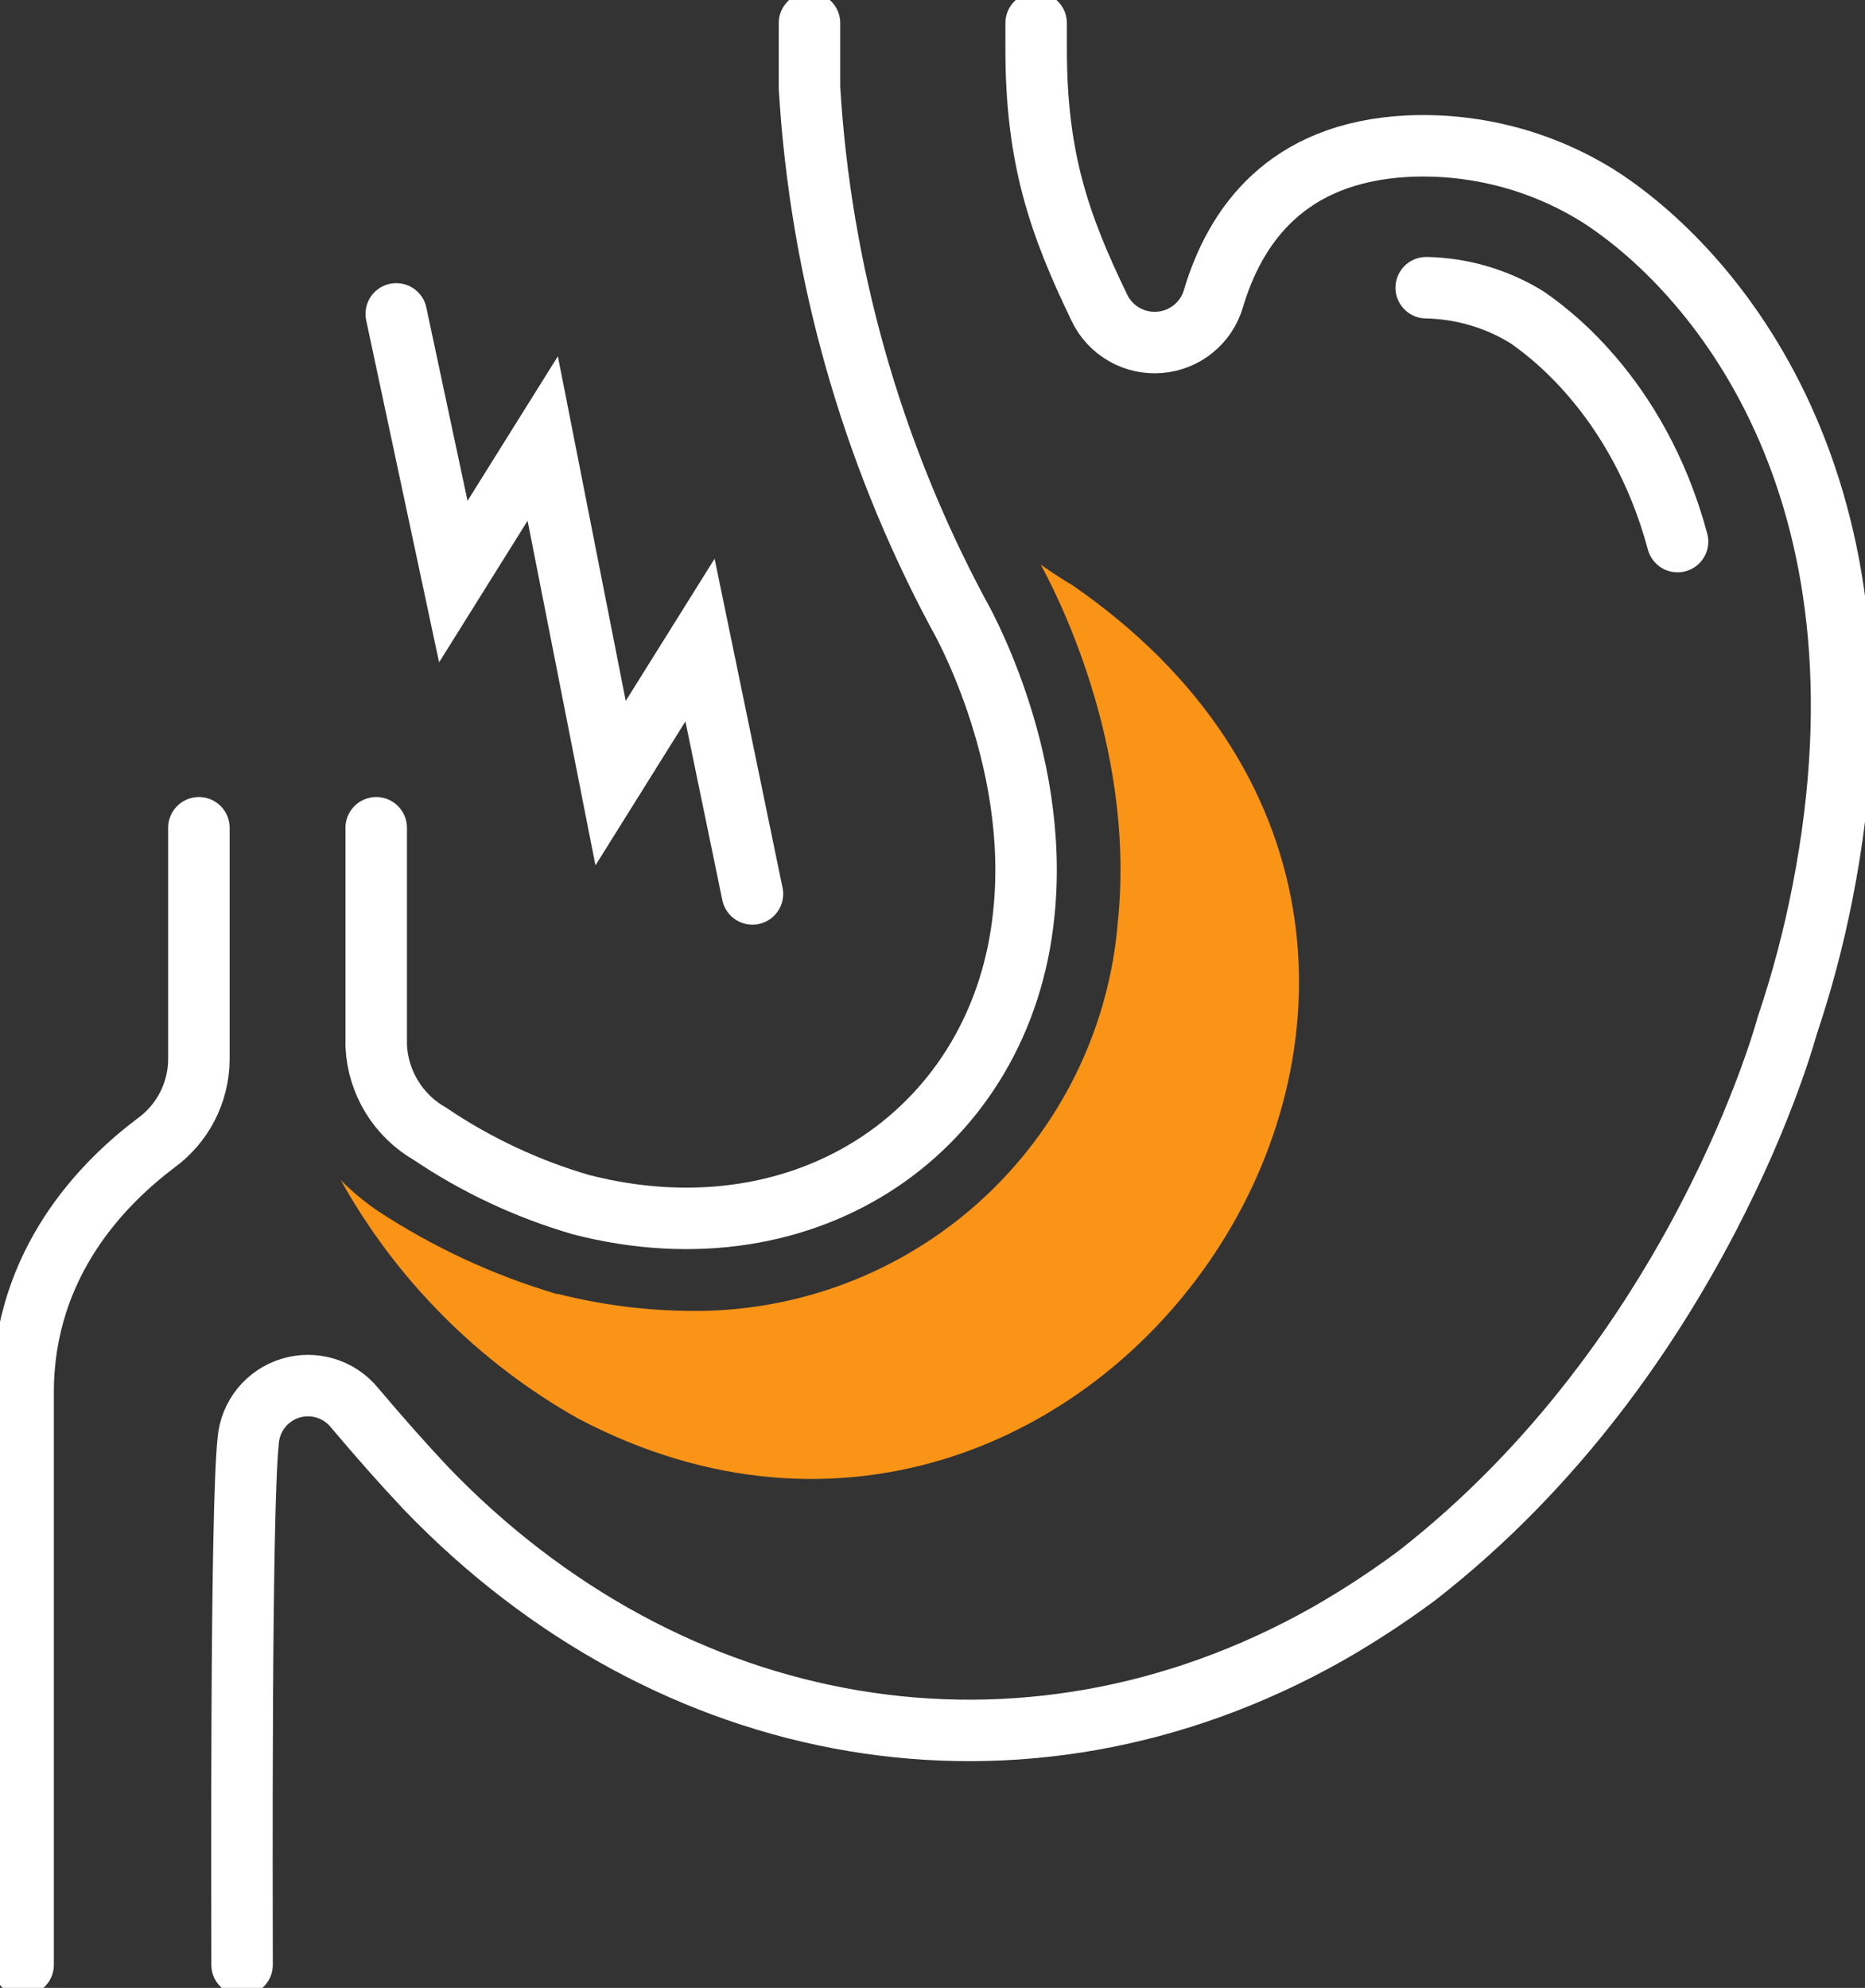 <svg width="91" height="97" viewBox="0 0 91 97" fill="none" xmlns="http://www.w3.org/2000/svg">
<rect x="0" y="0" width="91" height="97" fill="#333333" stroke="none"/>
<g clip-path="url(#clip0_4190_949)">
<path d="M19.335 15.316L22.119 28.379L26.482 21.397L29.793 38.214L34.156 31.232L36.714 43.62" stroke="white" stroke-width="3" stroke-miterlimit="10" stroke-linecap="round"/>
<path d="M50.557 1.126V2.402C50.557 7.733 51.686 10.961 53.642 15.015C53.902 15.562 54.323 16.016 54.848 16.318C55.373 16.62 55.977 16.755 56.581 16.706C57.185 16.658 57.76 16.427 58.229 16.044C58.699 15.662 59.041 15.146 59.209 14.565C60.263 11.036 62.745 7.433 68.689 7.132C71.946 6.981 75.172 7.819 77.942 9.535C83.51 13.063 92.839 23.649 88.927 43.545C88.495 45.758 87.917 47.94 87.196 50.077C87.196 50.077 82.908 66.143 69.14 76.879C67.744 77.916 66.287 78.869 64.776 79.732C49.88 88.141 32.652 84.988 20.765 72.6C19.636 71.399 18.508 70.122 17.304 68.696C16.937 68.243 16.444 67.91 15.886 67.74C15.329 67.569 14.733 67.568 14.176 67.738C13.618 67.907 13.124 68.239 12.756 68.691C12.389 69.142 12.165 69.693 12.113 70.272C11.737 73.801 11.812 92.721 11.812 95.874" stroke="white" stroke-width="3" stroke-miterlimit="10" stroke-linecap="round"/>
<path d="M81.854 26.427C79.898 19.145 75.234 15.991 74.481 15.466C73.008 14.564 71.32 14.071 69.591 14.039" stroke="white" stroke-width="3" stroke-miterlimit="10" stroke-linecap="round"/>
<path d="M18.357 40.392V51.053C18.401 51.929 18.665 52.78 19.125 53.528C19.585 54.276 20.227 54.896 20.99 55.332C23.253 56.859 25.741 58.024 28.363 58.786C39.498 61.639 48.902 55.032 49.955 44.596C50.783 36.788 46.72 29.881 46.72 29.881C42.496 21.965 40.032 13.232 39.498 4.279V1.126" stroke="white" stroke-width="3" stroke-miterlimit="10" stroke-linecap="round"/>
<path d="M1.128 95.874V67.945C1.128 61.563 5.116 57.66 7.599 55.782C8.242 55.318 8.768 54.709 9.134 54.005C9.499 53.301 9.695 52.521 9.705 51.728V40.392" stroke="white" stroke-width="3" stroke-miterlimit="10" stroke-linecap="round"/>
<path d="M52.288 28.529C52.137 28.454 51.535 28.079 50.783 27.553C51.31 28.529 55.447 36.187 54.545 44.971C54.123 50.208 51.717 55.087 47.818 58.616C43.918 62.144 38.818 64.058 33.554 63.966C31.422 63.94 29.301 63.663 27.235 63.14H27.16C24.067 62.223 21.126 60.857 18.432 59.086C17.783 58.646 17.178 58.143 16.627 57.584C19.34 62.455 23.35 66.482 28.213 69.221C53.867 82.735 78.243 46.398 52.288 28.529Z" fill="#F99417"/>
</g>
<defs>
<clipPath id="clip0_4190_949">
<rect width="91" height="97" fill="white"/>
</clipPath>
</defs>
</svg>
